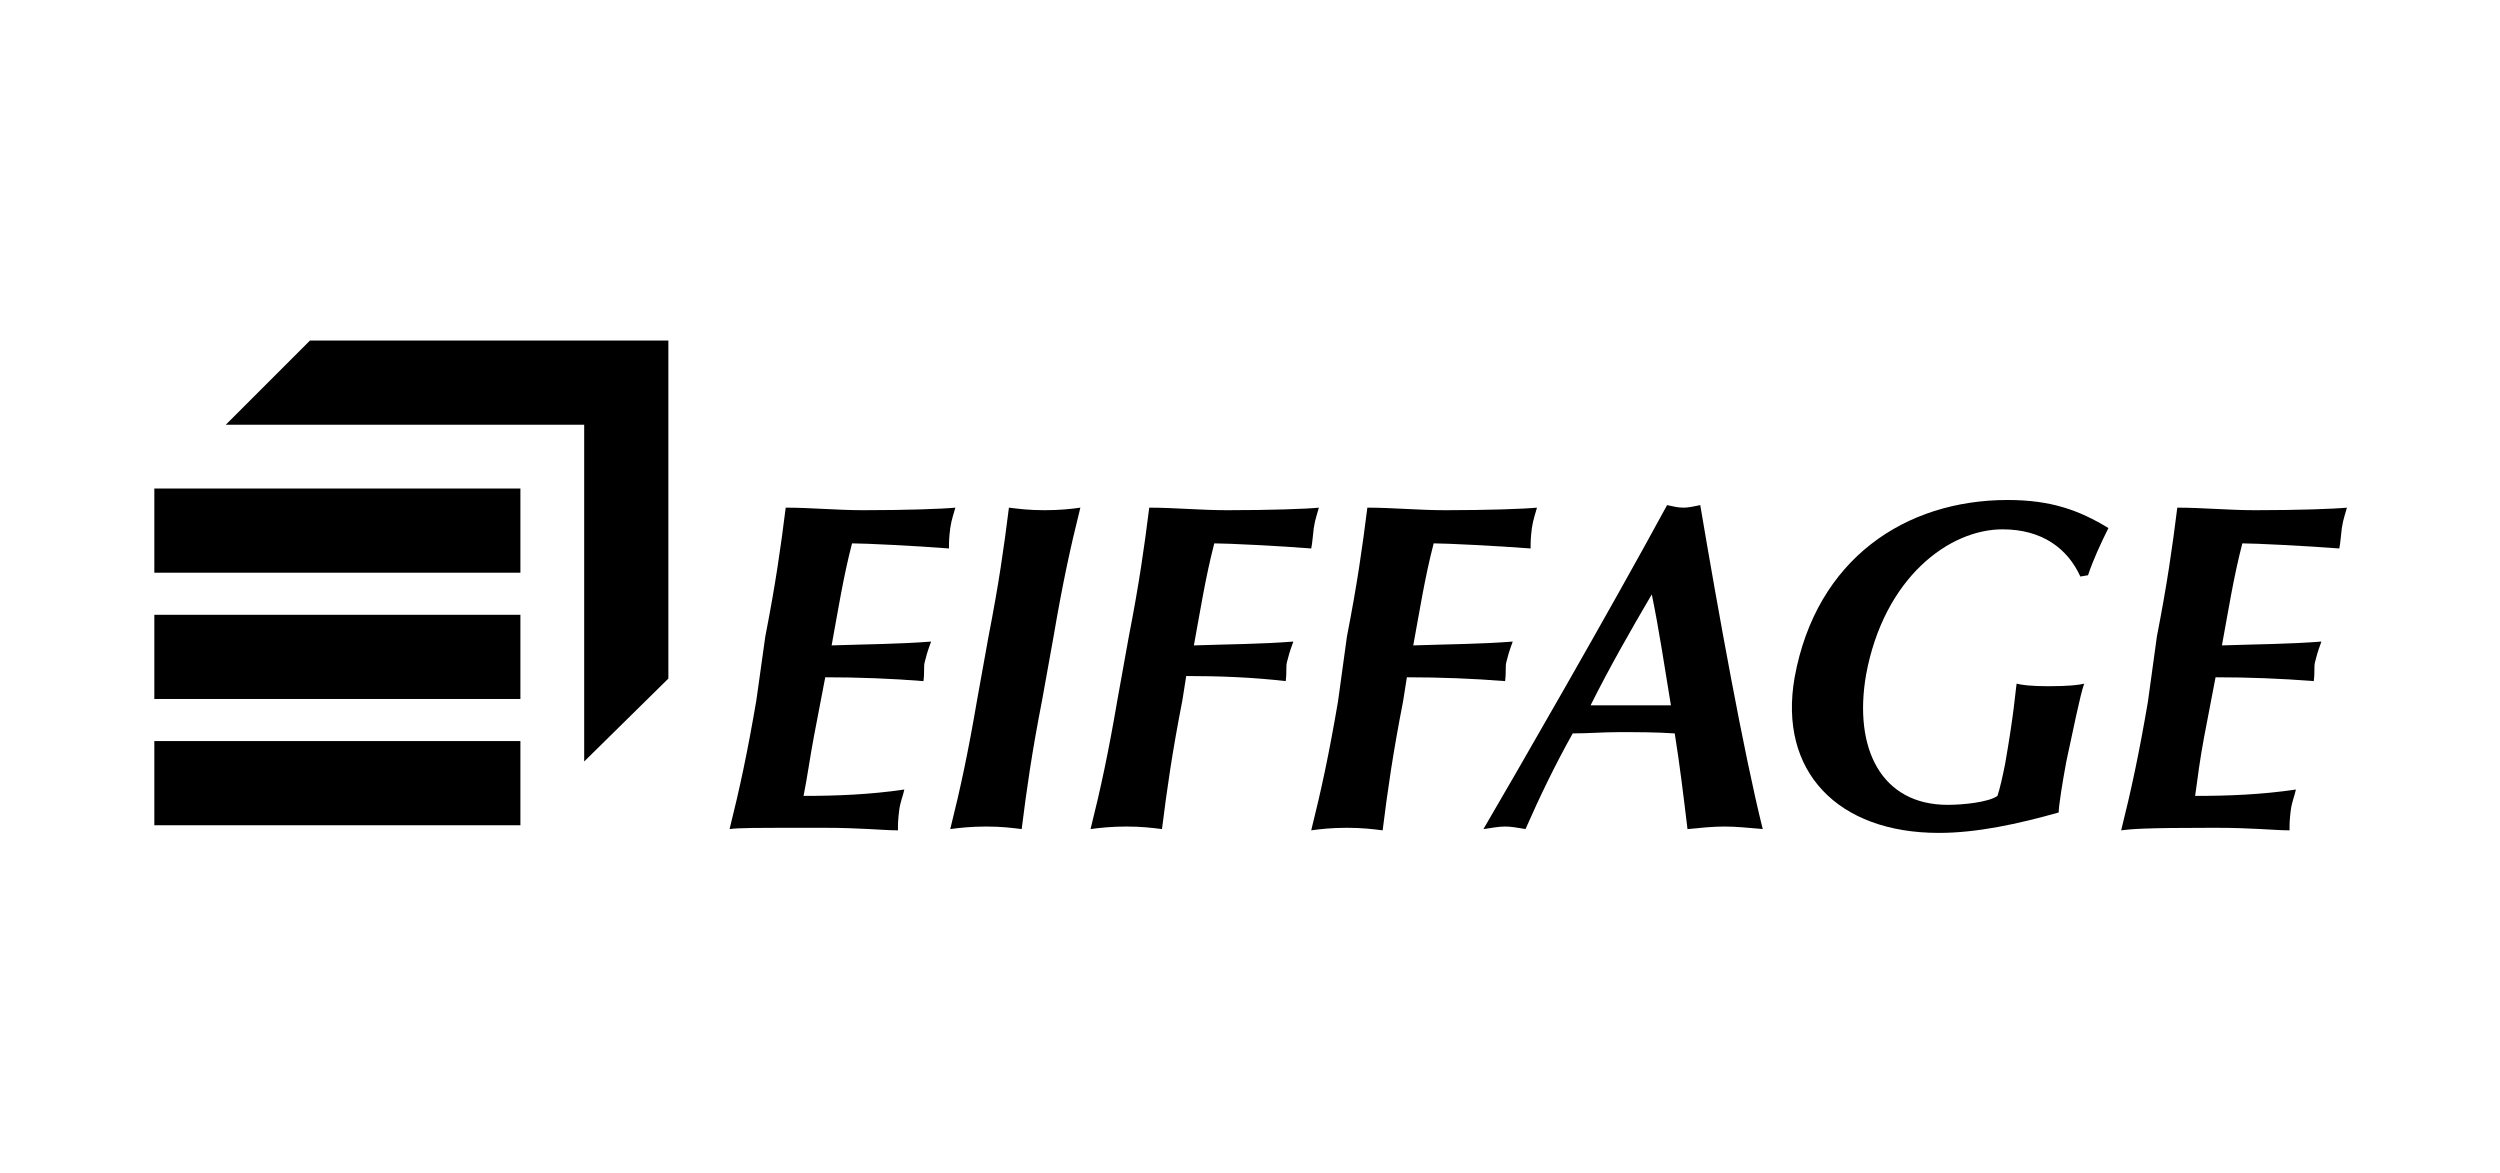 <svg xmlns="http://www.w3.org/2000/svg" xmlns:xlink="http://www.w3.org/1999/xlink" id="Layer_1" x="0px" y="0px" viewBox="0 0 196 92" style="enable-background:new 0 0 196 92;" xml:space="preserve"><style type="text/css">	.st0{fill:none;}	.st1{display:none;fill:#3B5ED6;}</style><rect x="-163.3" y="14" class="st0" width="101" height="64"></rect><image style="overflow:visible;" width="300" height="109" transform="matrix(0.575 0 0 0.575 -198.767 14)"></image><g>	<path d="M60,49.9c0.8-4.1,1.2-6.9,1.6-10.1c2,0,4,0.2,6.1,0.2c3.3,0,6.2-0.1,7.2-0.2c-0.1,0.4-0.3,0.9-0.4,1.6  c-0.1,0.8-0.1,1.1-0.1,1.6c-2.5-0.2-6.6-0.4-7.6-0.4c-0.7,2.7-1.1,5.3-1.6,8c3-0.1,5.2-0.1,7.8-0.3c-0.3,0.8-0.4,1.2-0.5,1.6  c-0.1,0.4,0,0.7-0.1,1.5c-2.5-0.2-5.1-0.3-7.7-0.3c-0.3,1.6-0.6,3.1-0.9,4.7s-0.5,3.1-0.8,4.6c2.5,0,5.2-0.1,7.9-0.5  c-0.1,0.5-0.3,0.9-0.4,1.6c-0.1,0.8-0.1,1.1-0.1,1.6c-1.2,0-2.8-0.2-5.9-0.2c-5.6,0-6.5,0-7.3,0.1c0.8-3.2,1.4-6,2.1-10.1L60,49.9"></path>	<path d="M77.5,49.9c0.8-4.1,1.2-6.9,1.6-10.1c0.8,0.1,1.6,0.2,2.8,0.2s2.1-0.1,2.8-0.2c-0.8,3.2-1.4,6-2.1,10.1l-0.9,5  c-0.8,4.1-1.2,6.9-1.6,10.1c-0.8-0.1-1.6-0.2-2.8-0.2c-1.1,0-2.1,0.1-2.8,0.2c0.8-3.2,1.4-6,2.1-10.1L77.5,49.9"></path>	<path d="M88.5,49.9c0.8-4.1,1.2-6.9,1.6-10.1c2,0,4,0.2,6.1,0.2c3.3,0,6.3-0.1,7.2-0.2c-0.1,0.4-0.3,0.9-0.4,1.6  c-0.1,0.8-0.1,1.1-0.2,1.6c-2.5-0.2-6.6-0.4-7.6-0.4c-0.7,2.7-1.1,5.3-1.6,8c3-0.1,5.2-0.1,7.8-0.3c-0.3,0.8-0.4,1.2-0.5,1.6  c-0.1,0.4,0,0.7-0.1,1.5C98.2,53.1,95.6,53,93,53l-0.3,1.9c-0.8,4.1-1.2,6.9-1.6,10.1c-0.8-0.1-1.6-0.2-2.8-0.2  c-1.1,0-2.1,0.1-2.8,0.2c0.8-3.2,1.4-6,2.1-10.1L88.5,49.9"></path>	<path d="M105.6,49.9c0.8-4.1,1.2-6.9,1.6-10.1c2,0,4,0.2,6.1,0.2c3.3,0,6.2-0.1,7.2-0.2c-0.1,0.4-0.3,0.9-0.4,1.6  c-0.1,0.8-0.1,1.1-0.1,1.6c-2.6-0.2-6.6-0.4-7.6-0.4c-0.7,2.7-1.1,5.3-1.6,8c3-0.1,5.2-0.1,7.8-0.3c-0.3,0.8-0.4,1.2-0.5,1.6  c-0.1,0.4,0,0.7-0.1,1.5c-2.5-0.2-5.1-0.3-7.7-0.3l-0.3,1.9c-0.8,4.1-1.2,6.9-1.6,10.1c-0.8-0.1-1.6-0.2-2.8-0.2s-2.1,0.1-2.8,0.2  c0.8-3.2,1.4-6,2.1-10.1L105.6,49.9"></path>	<path d="M124.7,55.3c1.5-3,3.1-5.8,4.8-8.7c0.6,2.9,1,5.7,1.5,8.7H124.7 M133.3,39.6c-0.5,0.1-0.9,0.2-1.3,0.2  c-0.5,0-0.8-0.1-1.3-0.2c-4.5,8.3-12,21.3-14.4,25.4c0.7-0.1,1.2-0.2,1.7-0.2s1,0.1,1.6,0.2c1.1-2.5,2.3-5,3.7-7.5  c1.2,0,2.4-0.1,3.6-0.1c1.5,0,2.9,0,4.4,0.1c0.4,2.5,0.7,5,1,7.5c1-0.1,2-0.2,2.9-0.2s1.9,0.1,3,0.2  C136.7,59,134.7,47.9,133.3,39.6z"></path>	<path d="M163.1,45.2c-1-2.2-3-3.7-6.1-3.7c-4.2,0-9.3,3.8-10.7,11.4c-1,5.8,1.2,10.2,6.4,10.2c1.2,0,3.2-0.2,3.9-0.7  c0.2-0.6,0.4-1.5,0.6-2.5c0.7-4,0.8-5.6,0.9-6.3c0.4,0.1,1.1,0.2,2.5,0.2c1.6,0,2.4-0.1,2.8-0.2c-0.3,0.8-0.9,3.8-1.4,6.1  c-0.3,1.6-0.6,3.5-0.6,4c-3.2,0.9-6.4,1.6-9.4,1.6c-7.9,0-12.6-4.8-11.3-12.2c1.7-9.3,8.7-13.9,16.7-13.9c3.4,0,5.6,0.8,7.9,2.2  c-0.6,1.2-1.2,2.5-1.6,3.7L163.1,45.2"></path>	<path d="M169.1,49.9c0.8-4.1,1.2-6.9,1.6-10.1c2,0,4,0.2,6.1,0.2c3.3,0,6.2-0.1,7.2-0.2c-0.1,0.4-0.3,0.9-0.4,1.6  c-0.1,0.8-0.1,1.1-0.2,1.6c-2.6-0.2-6.6-0.4-7.6-0.4c-0.7,2.7-1.1,5.3-1.6,8c3-0.1,5.2-0.1,7.8-0.3c-0.3,0.8-0.4,1.2-0.5,1.6  c-0.1,0.4,0,0.7-0.1,1.5c-2.5-0.2-5.1-0.3-7.7-0.3c-0.3,1.6-0.6,3.1-0.9,4.7c-0.3,1.6-0.5,3.1-0.7,4.6c2.6,0,5.2-0.1,7.9-0.5  c-0.1,0.5-0.3,0.9-0.4,1.6c-0.1,0.8-0.1,1.1-0.1,1.6c-1.2,0-2.8-0.2-5.9-0.2c-5.6,0-6.5,0.1-7.3,0.2c0.8-3.2,1.4-6,2.1-10.1  L169.1,49.9"></path>	<polyline points="52.4,26.7 24.3,26.7 17.7,33.3 45.8,33.3 45.8,59.7 52.4,53.2 52.4,26.7  "></polyline>	<rect x="12.1" y="38.3" width="28.7" height="6.6"></rect>	<rect x="12.1" y="48.2" width="28.7" height="6.6"></rect>	<rect x="12.1" y="58.1" width="28.7" height="6.6"></rect></g><g>	<path d="M-367.4,29.2c-11.3,0-20.4,8.8-20.4,19.6c0,10.8,9.1,19.6,20.4,19.6c11.3,0,20.4-8.8,20.4-19.6  C-347,38-356.1,29.2-367.4,29.2z M-367.4,60.9c-5,0-9.1-5.3-9.1-11.9s4.1-11.9,9.1-11.9c5,0,9.1,5.3,9.1,11.9  S-362.4,60.9-367.4,60.9z"></path>	<path d="M-410.4,17.1c-14.8,0-26.9,12-26.9,26.9s12,26.9,26.9,26.9s26.9-12,26.9-26.9S-395.5,17.1-410.4,17.1z M-410.3,61.8  c-8.3,0-15-7.8-15-17.5c0-9.7,6.7-17.5,15-17.5c8.3,0,15,7.8,15,17.5C-395.2,53.9-402,61.8-410.3,61.8z"></path>	<path d="M-388.4,72.8l-0.4,0.4c-1.5,1.6-4,1.7-5.6,0.2l-16.2-15.1c-1.6-1.5-1.7-4-0.2-5.6l0.4-0.4c1.5-1.6,4-1.7,5.6-0.2l16.2,15.1  C-387,68.7-386.9,71.2-388.4,72.8z"></path>	<path d="M-323.9,17.5c-14.8,0-26.9,12-26.9,26.9s12,26.9,26.9,26.9s26.9-12,26.9-26.9S-309.1,17.5-323.9,17.5z M-323.8,62.2  c-8.3,0-15-7.8-15-17.5c0-9.7,6.7-17.5,15-17.5c8.3,0,15,7.8,15,17.5C-308.8,54.4-315.5,62.2-323.8,62.2z"></path>	<path d="M-301.9,73.3l-0.4,0.4c-1.5,1.6-4,1.7-5.6,0.2l-16.2-15.1c-1.6-1.5-1.7-4-0.2-5.6l0.4-0.4c1.5-1.6,4-1.7,5.6-0.2l16.2,15.1  C-300.5,69.1-300.4,71.6-301.9,73.3z"></path>	<path d="M-265.5,61.6l-0.5-1c-0.5-1.1-0.8-2.3-0.8-3.6V38.3c0-3.3-1.7-6.4-4.5-8c-2.3-1.3-4.5-1.5-4.5-1.5s-2.9-1-11.2-0.5  c-6.6,0.4-10.7,4.9-12.1,6.7c-0.4,0.5-0.6,1.2-0.6,1.8c-0.2,6.7,6.3,5.3,7.6,3.6c1.4-1.7,4.4-3.5,6.2-4.4c1.9-0.9,8.9-0.3,8.9,4.4  c0.1,4.8-11.8,4-14.9,4.6c-3.1,0.7-11,3.1-9.9,12.1c1.1,9,10.8,10.3,16,9.4c5.3-0.8,9.7-5.5,9.7-5.5l0,0.1c0.2,2.8,2.5,5.1,5.2,5.4  c1.9,0.2,3.3-0.4,4.4-1.2C-264.5,64.1-265.5,61.6-265.5,61.6z M-285.9,60.2c0,0-4.1,0.1-6.1-2c-1.3-1.4-1.2-3.6,0-5  c1.1-1.2,3.1-2.4,6.9-2.7c7.6-0.5,7.7-1.7,7.7-1.7S-274.5,59.7-285.9,60.2z"></path></g><rect x="2145.8" y="-10.3" width="12" height="110.1"></rect><rect x="-711" y="80" class="st1" width="2802.1" height="12"></rect><rect x="-711" class="st1" width="2802.1" height="12"></rect></svg>